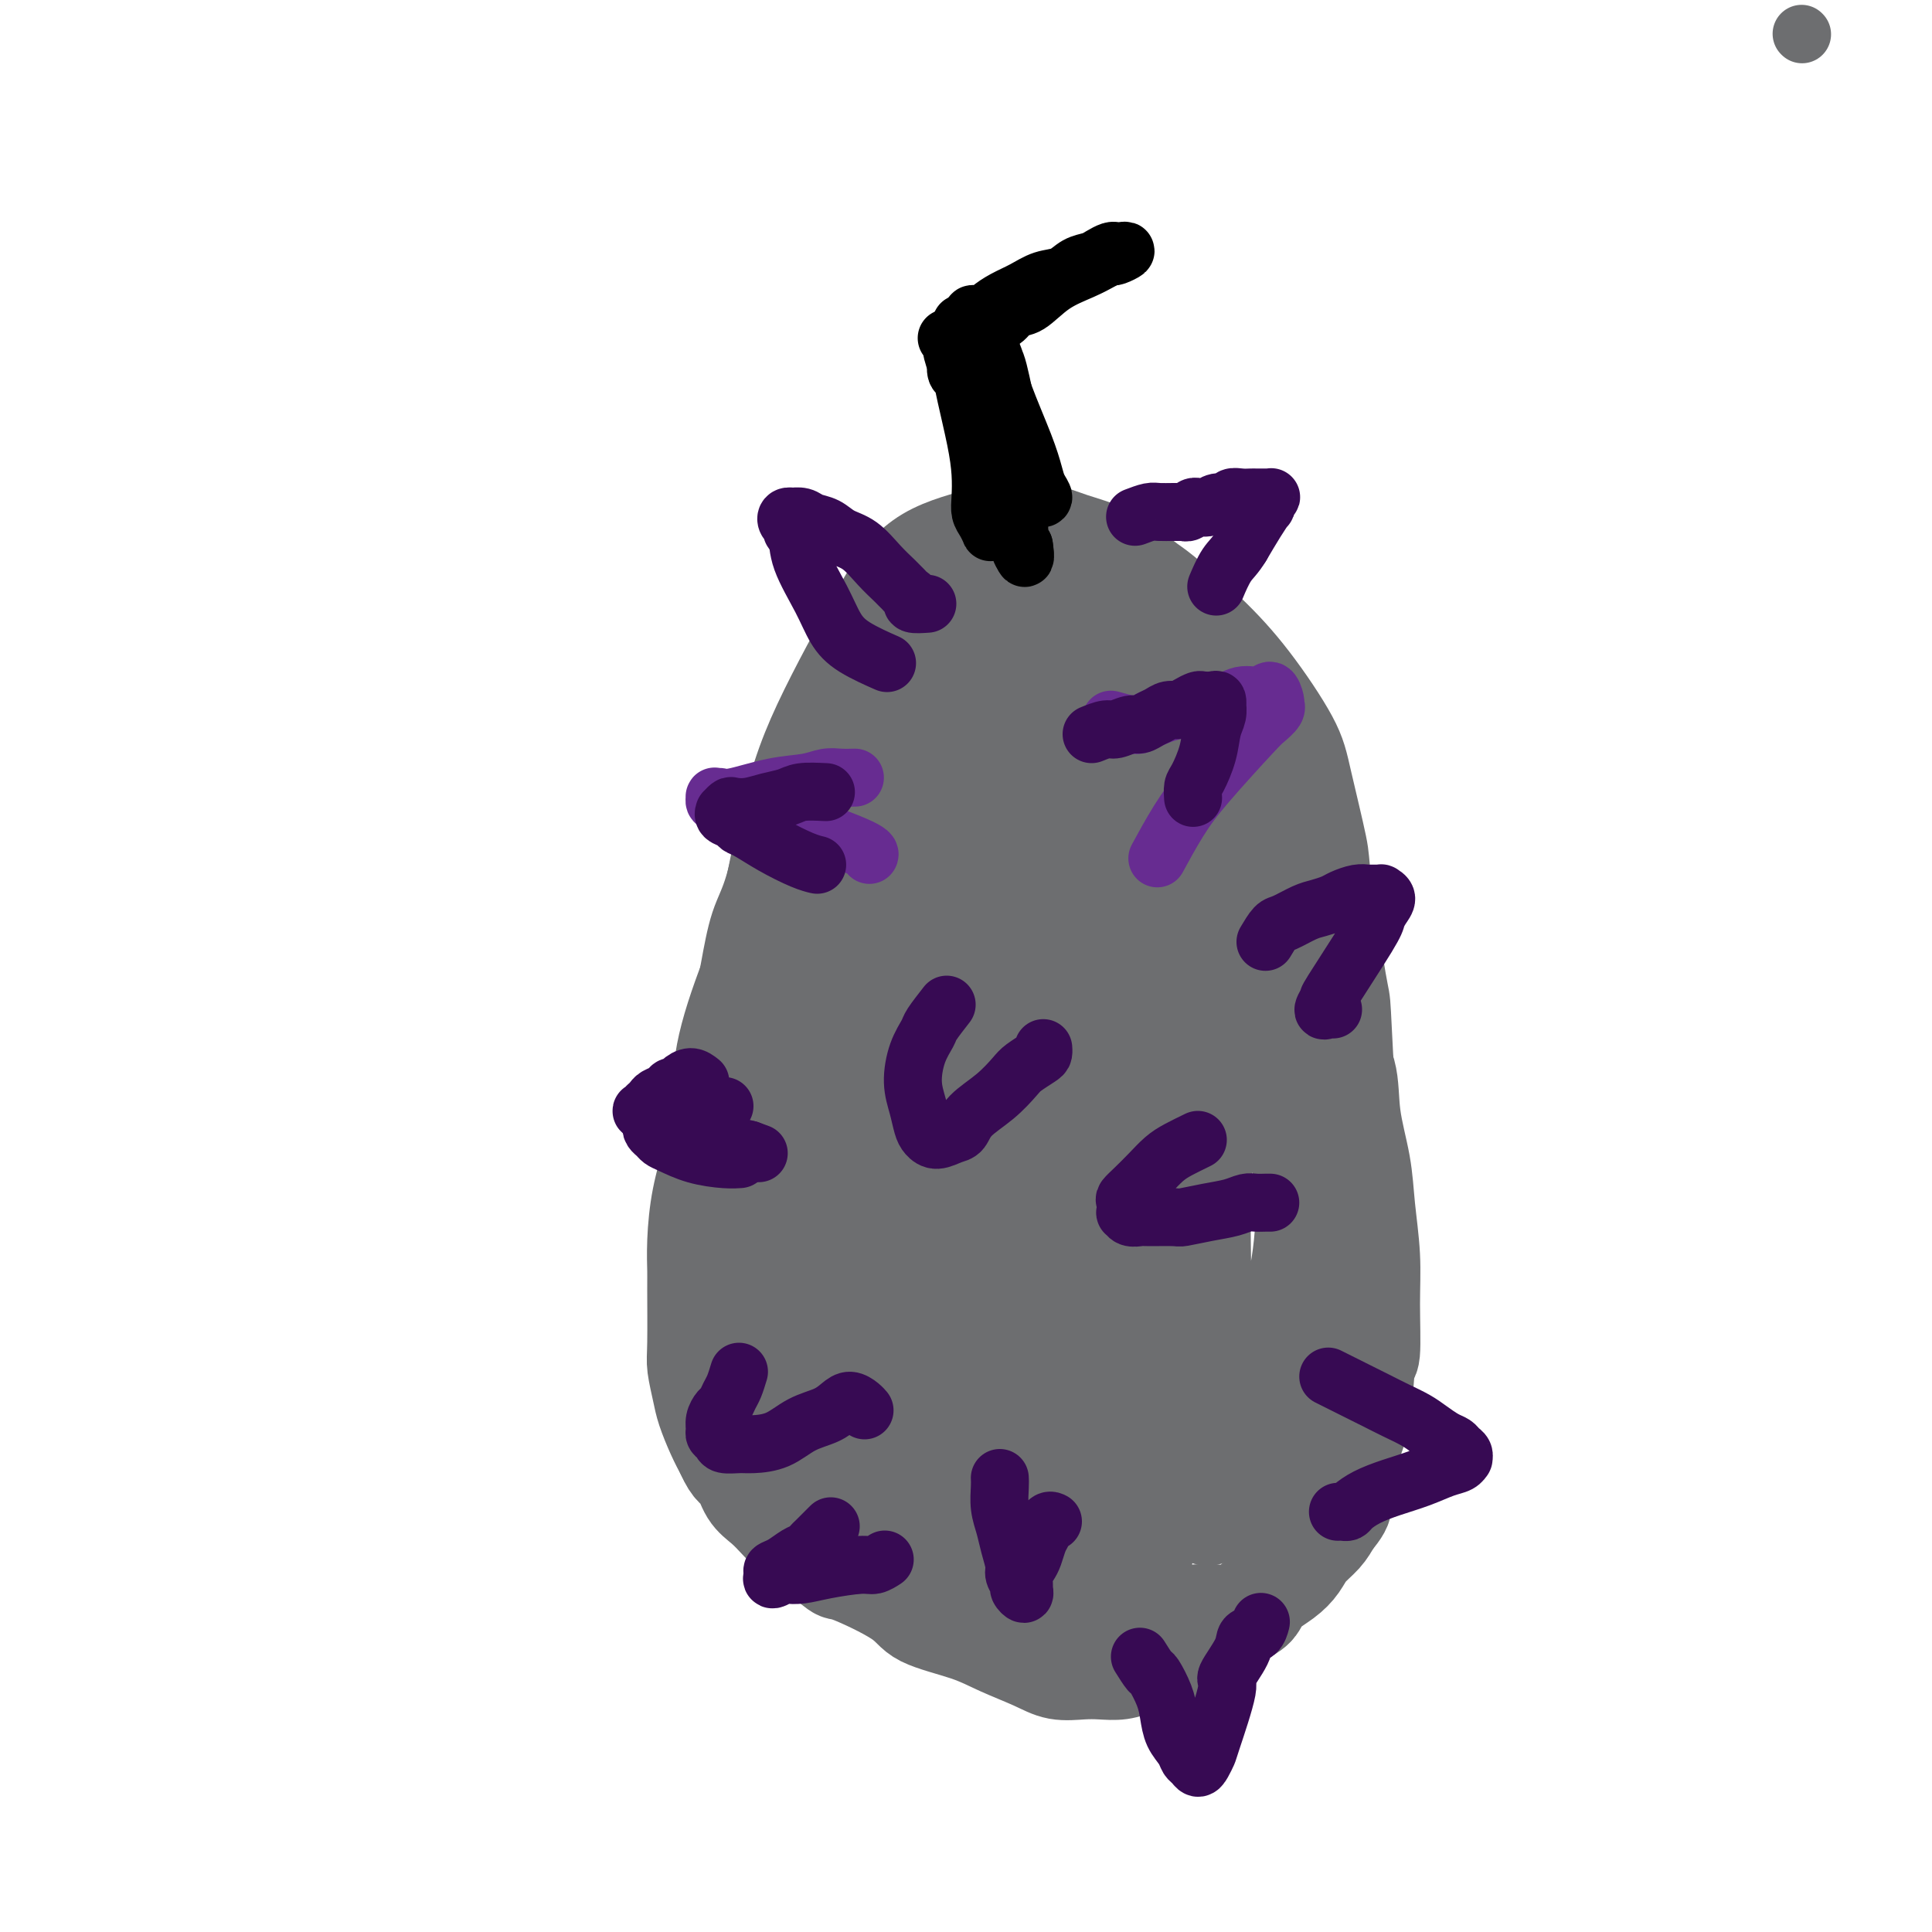 <svg viewBox='0 0 400 400' version='1.1' xmlns='http://www.w3.org/2000/svg' xmlns:xlink='http://www.w3.org/1999/xlink'><g fill='none' stroke='#6D6E70' stroke-width='12' stroke-linecap='round' stroke-linejoin='round'><path d='M373,7c0.000,0.000 0.100,0.100 0.1,0.1'/></g>
<g fill='none' stroke='#6D6E70' stroke-width='20' stroke-linecap='round' stroke-linejoin='round'><path d='M202,115c-1.044,1.599 -2.088,3.199 -4,5c-1.912,1.801 -4.693,3.804 -7,6c-2.307,2.196 -4.142,4.586 -7,8c-2.858,3.414 -6.739,7.853 -9,11c-2.261,3.147 -2.902,5.001 -4,7c-1.098,1.999 -2.654,4.141 -4,7c-1.346,2.859 -2.482,6.435 -3,8c-0.518,1.565 -0.417,1.118 -1,4c-0.583,2.882 -1.850,9.092 -3,13c-1.150,3.908 -2.182,5.514 -3,8c-0.818,2.486 -1.423,5.852 -2,9c-0.577,3.148 -1.128,6.078 -2,9c-0.872,2.922 -2.066,5.837 -3,9c-0.934,3.163 -1.609,6.574 -2,10c-0.391,3.426 -0.497,6.867 -1,10c-0.503,3.133 -1.402,5.959 -2,9c-0.598,3.041 -0.893,6.296 -1,9c-0.107,2.704 -0.025,4.856 0,6c0.025,1.144 -0.005,1.280 0,4c0.005,2.720 0.046,8.023 0,11c-0.046,2.977 -0.178,3.629 0,5c0.178,1.371 0.666,3.460 1,5c0.334,1.540 0.513,2.530 1,4c0.487,1.470 1.282,3.420 2,5c0.718,1.580 1.359,2.790 2,4'/><path d='M150,301c1.525,3.486 2.336,3.203 3,4c0.664,0.797 1.179,2.676 2,4c0.821,1.324 1.947,2.093 3,3c1.053,0.907 2.032,1.952 3,3c0.968,1.048 1.926,2.100 3,3c1.074,0.900 2.263,1.647 4,3c1.737,1.353 4.021,3.310 5,4c0.979,0.690 0.653,0.113 3,1c2.347,0.887 7.365,3.238 10,5c2.635,1.762 2.885,2.935 5,4c2.115,1.065 6.095,2.023 9,3c2.905,0.977 4.734,1.974 7,3c2.266,1.026 4.969,2.079 7,3c2.031,0.921 3.388,1.708 5,2c1.612,0.292 3.477,0.090 5,0c1.523,-0.090 2.703,-0.068 4,0c1.297,0.068 2.710,0.183 4,0c1.290,-0.183 2.456,-0.664 4,-1c1.544,-0.336 3.467,-0.527 5,-1c1.533,-0.473 2.674,-1.229 4,-2c1.326,-0.771 2.835,-1.557 4,-2c1.165,-0.443 1.987,-0.544 3,-1c1.013,-0.456 2.217,-1.266 3,-2c0.783,-0.734 1.144,-1.393 2,-2c0.856,-0.607 2.206,-1.163 3,-2c0.794,-0.837 1.031,-1.956 2,-3c0.969,-1.044 2.668,-2.012 4,-3c1.332,-0.988 2.295,-1.997 3,-3c0.705,-1.003 1.151,-2.001 2,-3c0.849,-0.999 2.100,-2.000 3,-3c0.900,-1.000 1.450,-2.000 2,-3'/><path d='M276,315c3.826,-4.471 1.392,-3.648 1,-4c-0.392,-0.352 1.258,-1.880 2,-4c0.742,-2.120 0.577,-4.833 1,-7c0.423,-2.167 1.435,-3.790 2,-7c0.565,-3.210 0.684,-8.008 1,-10c0.316,-1.992 0.829,-1.179 1,-3c0.171,-1.821 0.000,-6.276 0,-10c-0.000,-3.724 0.171,-6.718 0,-10c-0.171,-3.282 -0.683,-6.854 -1,-10c-0.317,-3.146 -0.437,-5.868 -1,-9c-0.563,-3.132 -1.568,-6.675 -2,-10c-0.432,-3.325 -0.289,-6.433 -1,-9c-0.711,-2.567 -2.275,-4.595 -3,-7c-0.725,-2.405 -0.612,-5.187 -1,-8c-0.388,-2.813 -1.277,-5.656 -2,-8c-0.723,-2.344 -1.281,-4.190 -2,-6c-0.719,-1.810 -1.598,-3.585 -2,-5c-0.402,-1.415 -0.325,-2.470 -1,-4c-0.675,-1.530 -2.101,-3.535 -3,-5c-0.899,-1.465 -1.269,-2.390 -2,-4c-0.731,-1.610 -1.821,-3.906 -3,-6c-1.179,-2.094 -2.446,-3.987 -4,-6c-1.554,-2.013 -3.396,-4.147 -5,-6c-1.604,-1.853 -2.972,-3.425 -4,-5c-1.028,-1.575 -1.716,-3.154 -3,-5c-1.284,-1.846 -3.164,-3.958 -5,-6c-1.836,-2.042 -3.627,-4.014 -5,-6c-1.373,-1.986 -2.327,-3.986 -4,-6c-1.673,-2.014 -4.066,-4.042 -6,-6c-1.934,-1.958 -3.410,-3.845 -5,-5c-1.590,-1.155 -3.295,-1.577 -5,-2'/><path d='M214,116c-3.072,-2.384 -2.751,-1.846 -3,-2c-0.249,-0.154 -1.067,-1.002 -2,-1c-0.933,0.002 -1.981,0.855 -3,1c-1.019,0.145 -2.011,-0.416 -3,0c-0.989,0.416 -1.976,1.811 -3,3c-1.024,1.189 -2.084,2.174 -4,4c-1.916,1.826 -4.689,4.494 -8,9c-3.311,4.506 -7.161,10.851 -11,17c-3.839,6.149 -7.669,12.103 -10,18c-2.331,5.897 -3.164,11.739 -5,18c-1.836,6.261 -4.674,12.943 -7,19c-2.326,6.057 -4.139,11.490 -5,16c-0.861,4.510 -0.771,8.096 -1,12c-0.229,3.904 -0.777,8.125 -1,12c-0.223,3.875 -0.120,7.405 0,11c0.120,3.595 0.257,7.256 1,11c0.743,3.744 2.090,7.571 3,11c0.910,3.429 1.381,6.460 3,10c1.619,3.540 4.387,7.588 6,11c1.613,3.412 2.072,6.186 7,10c4.928,3.814 14.326,8.667 19,11c4.674,2.333 4.625,2.144 8,3c3.375,0.856 10.174,2.756 15,4c4.826,1.244 7.679,1.833 11,3c3.321,1.167 7.110,2.911 10,4c2.890,1.089 4.882,1.524 7,2c2.118,0.476 4.363,0.995 7,1c2.637,0.005 5.666,-0.504 7,0c1.334,0.504 0.975,2.020 4,0c3.025,-2.020 9.436,-7.577 13,-12c3.564,-4.423 4.282,-7.711 5,-11'/><path d='M274,311c1.348,-4.219 2.218,-9.265 3,-15c0.782,-5.735 1.475,-12.159 2,-16c0.525,-3.841 0.883,-5.098 1,-9c0.117,-3.902 -0.008,-10.450 0,-16c0.008,-5.550 0.149,-10.104 0,-14c-0.149,-3.896 -0.587,-7.135 -1,-13c-0.413,-5.865 -0.800,-14.357 -1,-18c-0.200,-3.643 -0.213,-2.439 -1,-7c-0.787,-4.561 -2.350,-14.888 -3,-20c-0.650,-5.112 -0.388,-5.010 -1,-8c-0.612,-2.990 -2.097,-9.071 -3,-13c-0.903,-3.929 -1.225,-5.707 -3,-9c-1.775,-3.293 -5.003,-8.100 -8,-12c-2.997,-3.900 -5.763,-6.893 -9,-10c-3.237,-3.107 -6.945,-6.328 -9,-8c-2.055,-1.672 -2.456,-1.793 -4,-3c-1.544,-1.207 -4.230,-3.499 -7,-5c-2.770,-1.501 -5.625,-2.211 -8,-3c-2.375,-0.789 -4.272,-1.655 -7,-2c-2.728,-0.345 -6.288,-0.167 -8,0c-1.712,0.167 -1.576,0.325 -4,1c-2.424,0.675 -7.408,1.867 -11,4c-3.592,2.133 -5.794,5.208 -7,7c-1.206,1.792 -1.418,2.300 -4,7c-2.582,4.700 -7.536,13.592 -11,21c-3.464,7.408 -5.438,13.332 -8,25c-2.562,11.668 -5.711,29.080 -7,40c-1.289,10.920 -0.717,15.350 0,22c0.717,6.650 1.578,15.521 2,20c0.422,4.479 0.406,4.565 2,9c1.594,4.435 4.797,13.217 8,22'/><path d='M167,288c2.115,5.585 3.403,8.548 4,10c0.597,1.452 0.502,1.394 2,3c1.498,1.606 4.589,4.876 7,6c2.411,1.124 4.141,0.101 6,-2c1.859,-2.101 3.846,-5.279 5,-11c1.154,-5.721 1.473,-13.983 1,-23c-0.473,-9.017 -1.739,-18.789 -4,-28c-2.261,-9.211 -5.518,-17.861 -7,-25c-1.482,-7.139 -1.191,-12.768 -1,-18c0.191,-5.232 0.282,-10.067 1,-15c0.718,-4.933 2.064,-9.963 5,-16c2.936,-6.037 7.461,-13.082 11,-19c3.539,-5.918 6.092,-10.710 9,-15c2.908,-4.290 6.170,-8.078 8,-10c1.830,-1.922 2.227,-1.977 2,-2c-0.227,-0.023 -1.077,-0.014 -1,0c0.077,0.014 1.080,0.033 0,4c-1.080,3.967 -4.243,11.881 -11,25c-6.757,13.119 -17.109,31.441 -23,44c-5.891,12.559 -7.323,19.354 -9,26c-1.677,6.646 -3.601,13.142 -5,18c-1.399,4.858 -2.274,8.078 -3,12c-0.726,3.922 -1.304,8.544 -2,12c-0.696,3.456 -1.511,5.745 -2,8c-0.489,2.255 -0.654,4.477 -1,6c-0.346,1.523 -0.875,2.347 -1,3c-0.125,0.653 0.152,1.134 0,1c-0.152,-0.134 -0.733,-0.882 -1,-2c-0.267,-1.118 -0.219,-2.605 0,-6c0.219,-3.395 0.610,-8.697 1,-14'/><path d='M158,260c1.104,-8.271 3.865,-18.450 7,-29c3.135,-10.550 6.644,-21.472 10,-32c3.356,-10.528 6.559,-20.663 10,-30c3.441,-9.337 7.120,-17.877 9,-23c1.880,-5.123 1.960,-6.828 2,-8c0.040,-1.172 0.041,-1.811 0,-2c-0.041,-0.189 -0.123,0.074 0,1c0.123,0.926 0.451,2.517 1,3c0.549,0.483 1.318,-0.140 1,5c-0.318,5.140 -1.723,16.044 -5,32c-3.277,15.956 -8.427,36.966 -11,46c-2.573,9.034 -2.571,6.093 -3,13c-0.429,6.907 -1.289,23.661 -2,31c-0.711,7.339 -1.272,5.263 -1,7c0.272,1.737 1.379,7.286 2,11c0.621,3.714 0.757,5.594 1,7c0.243,1.406 0.595,2.338 1,3c0.405,0.662 0.865,1.054 1,1c0.135,-0.054 -0.056,-0.555 0,-1c0.056,-0.445 0.358,-0.836 2,-8c1.642,-7.164 4.623,-21.103 9,-36c4.377,-14.897 10.152,-30.752 17,-49c6.848,-18.248 14.771,-38.890 18,-48c3.229,-9.110 1.764,-6.687 1,-7c-0.764,-0.313 -0.829,-3.360 -1,-5c-0.171,-1.640 -0.450,-1.872 -1,-2c-0.550,-0.128 -1.371,-0.153 -2,0c-0.629,0.153 -1.065,0.484 -1,0c0.065,-0.484 0.633,-1.784 -1,3c-1.633,4.784 -5.467,15.653 -10,28c-4.533,12.347 -9.767,26.174 -15,40'/><path d='M197,211c-5.455,16.583 -5.594,22.541 -6,29c-0.406,6.459 -1.079,13.418 -1,23c0.079,9.582 0.910,21.788 2,30c1.090,8.212 2.438,12.429 3,15c0.562,2.571 0.336,3.495 1,5c0.664,1.505 2.217,3.591 3,5c0.783,1.409 0.796,2.142 1,3c0.204,0.858 0.600,1.843 1,-1c0.400,-2.843 0.803,-9.512 2,-21c1.197,-11.488 3.186,-27.796 4,-36c0.814,-8.204 0.452,-8.305 1,-13c0.548,-4.695 2.004,-13.983 3,-21c0.996,-7.017 1.531,-11.762 2,-17c0.469,-5.238 0.871,-10.968 1,-21c0.129,-10.032 -0.014,-24.366 0,-31c0.014,-6.634 0.184,-5.568 0,-7c-0.184,-1.432 -0.723,-5.364 -1,-8c-0.277,-2.636 -0.292,-3.978 0,-4c0.292,-0.022 0.889,1.274 1,1c0.111,-0.274 -0.266,-2.118 0,0c0.266,2.118 1.176,8.200 2,11c0.824,2.800 1.562,2.320 -1,17c-2.562,14.680 -8.425,44.519 -11,58c-2.575,13.481 -1.864,10.603 -1,15c0.864,4.397 1.880,16.069 3,25c1.120,8.931 2.342,15.122 4,22c1.658,6.878 3.751,14.442 5,19c1.249,4.558 1.654,6.108 2,7c0.346,0.892 0.632,1.125 1,2c0.368,0.875 0.820,2.393 1,3c0.180,0.607 0.090,0.304 0,0'/><path d='M219,321c1.560,4.541 0.959,0.393 1,-5c0.041,-5.393 0.723,-12.030 2,-26c1.277,-13.970 3.147,-35.271 4,-45c0.853,-9.729 0.687,-7.886 1,-12c0.313,-4.114 1.103,-14.185 2,-22c0.897,-7.815 1.901,-13.373 2,-19c0.099,-5.627 -0.705,-11.323 -1,-17c-0.295,-5.677 -0.080,-11.336 0,-15c0.080,-3.664 0.024,-5.332 0,-7c-0.024,-1.668 -0.016,-3.336 0,-4c0.016,-0.664 0.039,-0.323 0,0c-0.039,0.323 -0.139,0.628 0,1c0.139,0.372 0.516,0.811 1,3c0.484,2.189 1.073,6.127 1,15c-0.073,8.873 -0.809,22.681 -1,33c-0.191,10.319 0.162,17.150 0,24c-0.162,6.850 -0.839,13.719 -1,21c-0.161,7.281 0.193,14.974 0,22c-0.193,7.026 -0.934,13.385 -1,19c-0.066,5.615 0.544,10.485 1,14c0.456,3.515 0.757,5.676 1,8c0.243,2.324 0.427,4.812 1,7c0.573,2.188 1.536,4.078 2,5c0.464,0.922 0.431,0.878 1,1c0.569,0.122 1.741,0.409 2,0c0.259,-0.409 -0.396,-1.516 0,-5c0.396,-3.484 1.844,-9.345 3,-17c1.156,-7.655 2.021,-17.103 3,-25c0.979,-7.897 2.071,-14.241 3,-21c0.929,-6.759 1.694,-13.931 2,-20c0.306,-6.069 0.153,-11.034 0,-16'/><path d='M248,218c1.508,-19.174 -0.223,-15.108 -1,-17c-0.777,-1.892 -0.601,-9.743 -1,-15c-0.399,-5.257 -1.374,-7.919 -2,-11c-0.626,-3.081 -0.902,-6.580 -1,-9c-0.098,-2.420 -0.018,-3.759 0,-5c0.018,-1.241 -0.028,-2.383 0,-2c0.028,0.383 0.128,2.292 0,1c-0.128,-1.292 -0.483,-5.784 1,2c1.483,7.784 4.805,27.843 6,37c1.195,9.157 0.265,7.411 0,10c-0.265,2.589 0.136,9.511 0,17c-0.136,7.489 -0.808,15.545 -1,22c-0.192,6.455 0.095,11.311 0,17c-0.095,5.689 -0.573,12.213 -1,17c-0.427,4.787 -0.804,7.836 -1,11c-0.196,3.164 -0.211,6.442 0,9c0.211,2.558 0.648,4.397 1,6c0.352,1.603 0.619,2.971 1,4c0.381,1.029 0.875,1.721 1,2c0.125,0.279 -0.120,0.145 0,0c0.120,-0.145 0.604,-0.302 1,-1c0.396,-0.698 0.705,-1.935 1,-3c0.295,-1.065 0.577,-1.956 2,-5c1.423,-3.044 3.986,-8.241 6,-13c2.014,-4.759 3.478,-9.080 5,-14c1.522,-4.920 3.102,-10.440 4,-16c0.898,-5.560 1.114,-11.160 1,-16c-0.114,-4.840 -0.557,-8.920 -1,-13'/><path d='M269,233c-0.102,-8.633 -0.356,-15.717 -1,-19c-0.644,-3.283 -1.676,-2.765 -2,-5c-0.324,-2.235 0.060,-7.222 0,-11c-0.060,-3.778 -0.564,-6.346 -1,-8c-0.436,-1.654 -0.804,-2.393 -1,-3c-0.196,-0.607 -0.219,-1.080 0,-1c0.219,0.080 0.680,0.715 1,1c0.320,0.285 0.499,0.222 1,1c0.501,0.778 1.323,2.399 2,5c0.677,2.601 1.210,6.183 2,11c0.790,4.817 1.837,10.868 2,17c0.163,6.132 -0.558,12.346 -1,18c-0.442,5.654 -0.606,10.749 -1,16c-0.394,5.251 -1.020,10.659 -2,15c-0.980,4.341 -2.315,7.615 -3,11c-0.685,3.385 -0.721,6.881 -1,10c-0.279,3.119 -0.802,5.860 -1,8c-0.198,2.140 -0.071,3.678 0,5c0.071,1.322 0.086,2.427 0,3c-0.086,0.573 -0.272,0.612 0,1c0.272,0.388 1.001,1.125 1,1c-0.001,-0.125 -0.731,-1.110 -1,-2c-0.269,-0.890 -0.077,-1.683 0,-2c0.077,-0.317 0.038,-0.159 0,0'/><path d='M255,215c0.168,1.070 0.336,2.140 1,3c0.664,0.860 1.823,1.511 3,3c1.177,1.489 2.372,3.815 4,7c1.628,3.185 3.690,7.230 6,12c2.310,4.770 4.868,10.264 6,15c1.132,4.736 0.840,8.713 1,12c0.160,3.287 0.774,5.885 1,10c0.226,4.115 0.065,9.747 0,12c-0.065,2.253 -0.032,1.126 0,0'/></g>
<g fill='none' stroke='#672C91' stroke-width='12' stroke-linecap='round' stroke-linejoin='round'><path d='M230,149c1.491,0.408 2.982,0.815 4,1c1.018,0.185 1.563,0.147 2,0c0.437,-0.147 0.768,-0.402 2,-1c1.232,-0.598 3.366,-1.539 6,-2c2.634,-0.461 5.767,-0.443 8,-1c2.233,-0.557 3.565,-1.690 5,-2c1.435,-0.310 2.972,0.204 4,0c1.028,-0.204 1.545,-1.124 2,-1c0.455,0.124 0.847,1.294 1,2c0.153,0.706 0.066,0.948 0,1c-0.066,0.052 -0.109,-0.088 0,0c0.109,0.088 0.372,0.403 0,1c-0.372,0.597 -1.379,1.474 -2,2c-0.621,0.526 -0.857,0.699 -3,3c-2.143,2.301 -6.193,6.730 -9,10c-2.807,3.270 -4.371,5.380 -6,8c-1.629,2.620 -3.323,5.748 -4,7c-0.677,1.252 -0.339,0.626 0,0'/><path d='M177,161c-1.009,0.027 -2.017,0.053 -3,0c-0.983,-0.053 -1.940,-0.186 -3,0c-1.060,0.186 -2.221,0.691 -4,1c-1.779,0.309 -4.175,0.421 -7,1c-2.825,0.579 -6.078,1.623 -8,2c-1.922,0.377 -2.512,0.086 -3,0c-0.488,-0.086 -0.875,0.031 -1,0c-0.125,-0.031 0.011,-0.211 0,0c-0.011,0.211 -0.169,0.812 0,1c0.169,0.188 0.666,-0.038 1,0c0.334,0.038 0.506,0.340 2,1c1.494,0.660 4.309,1.680 6,2c1.691,0.320 2.257,-0.058 6,1c3.743,1.058 10.661,3.554 14,5c3.339,1.446 3.097,1.842 3,2c-0.097,0.158 -0.048,0.079 0,0'/></g>
<g fill='none' stroke='#370A53' stroke-width='12' stroke-linecap='round' stroke-linejoin='round'><path d='M226,152c1.120,-0.455 2.239,-0.910 3,-1c0.761,-0.090 1.162,0.183 2,0c0.838,-0.183 2.111,-0.824 3,-1c0.889,-0.176 1.393,0.111 2,0c0.607,-0.111 1.317,-0.621 2,-1c0.683,-0.379 1.339,-0.627 2,-1c0.661,-0.373 1.328,-0.871 2,-1c0.672,-0.129 1.349,0.109 2,0c0.651,-0.109 1.274,-0.566 2,-1c0.726,-0.434 1.554,-0.844 2,-1c0.446,-0.156 0.512,-0.057 1,0c0.488,0.057 1.400,0.073 2,0c0.600,-0.073 0.890,-0.236 1,0c0.110,0.236 0.042,0.872 0,1c-0.042,0.128 -0.056,-0.254 0,0c0.056,0.254 0.183,1.142 0,2c-0.183,0.858 -0.676,1.687 -1,3c-0.324,1.313 -0.479,3.109 -1,5c-0.521,1.891 -1.408,3.878 -2,5c-0.592,1.122 -0.890,1.379 -1,2c-0.110,0.621 -0.031,1.606 0,2c0.031,0.394 0.016,0.197 0,0'/><path d='M171,164c-1.868,-0.091 -3.737,-0.182 -5,0c-1.263,0.182 -1.921,0.636 -3,1c-1.079,0.364 -2.580,0.637 -4,1c-1.420,0.363 -2.758,0.814 -4,1c-1.242,0.186 -2.387,0.105 -3,0c-0.613,-0.105 -0.693,-0.236 -1,0c-0.307,0.236 -0.840,0.837 -1,1c-0.160,0.163 0.052,-0.113 0,0c-0.052,0.113 -0.368,0.613 0,1c0.368,0.387 1.421,0.660 2,1c0.579,0.340 0.684,0.746 1,1c0.316,0.254 0.841,0.355 2,1c1.159,0.645 2.950,1.833 5,3c2.050,1.167 4.360,2.314 6,3c1.640,0.686 2.612,0.910 3,1c0.388,0.090 0.194,0.045 0,0'/><path d='M196,208c-1.206,1.546 -2.411,3.091 -3,4c-0.589,0.909 -0.561,1.181 -1,2c-0.439,0.819 -1.345,2.183 -2,4c-0.655,1.817 -1.060,4.085 -1,6c0.060,1.915 0.586,3.476 1,5c0.414,1.524 0.716,3.009 1,4c0.284,0.991 0.549,1.487 1,2c0.451,0.513 1.089,1.044 2,1c0.911,-0.044 2.097,-0.663 3,-1c0.903,-0.337 1.525,-0.394 2,-1c0.475,-0.606 0.803,-1.763 2,-3c1.197,-1.237 3.263,-2.555 5,-4c1.737,-1.445 3.145,-3.018 4,-4c0.855,-0.982 1.157,-1.374 2,-2c0.843,-0.626 2.226,-1.487 3,-2c0.774,-0.513 0.939,-0.676 1,-1c0.061,-0.324 0.017,-0.807 0,-1c-0.017,-0.193 -0.009,-0.097 0,0'/><path d='M150,229c-1.029,-0.111 -2.057,-0.222 -3,0c-0.943,0.222 -1.799,0.775 -2,1c-0.201,0.225 0.255,0.120 0,0c-0.255,-0.120 -1.220,-0.256 -2,0c-0.780,0.256 -1.375,0.905 -2,1c-0.625,0.095 -1.278,-0.364 -2,0c-0.722,0.364 -1.511,1.550 -2,2c-0.489,0.450 -0.678,0.162 -1,0c-0.322,-0.162 -0.776,-0.199 -1,0c-0.224,0.199 -0.218,0.634 0,1c0.218,0.366 0.649,0.662 1,1c0.351,0.338 0.623,0.717 1,1c0.377,0.283 0.858,0.468 2,1c1.142,0.532 2.945,1.411 5,2c2.055,0.589 4.361,0.889 6,1c1.639,0.111 2.611,0.032 3,0c0.389,-0.032 0.194,-0.016 0,0'/><path d='M153,284c-0.334,1.097 -0.668,2.195 -1,3c-0.332,0.805 -0.663,1.319 -1,2c-0.337,0.681 -0.680,1.530 -1,2c-0.320,0.470 -0.618,0.559 -1,1c-0.382,0.441 -0.847,1.232 -1,2c-0.153,0.768 0.007,1.512 0,2c-0.007,0.488 -0.180,0.720 0,1c0.180,0.280 0.715,0.610 1,1c0.285,0.390 0.322,0.841 1,1c0.678,0.159 1.998,0.026 3,0c1.002,-0.026 1.686,0.053 3,0c1.314,-0.053 3.258,-0.239 5,-1c1.742,-0.761 3.282,-2.096 5,-3c1.718,-0.904 3.613,-1.377 5,-2c1.387,-0.623 2.267,-1.396 3,-2c0.733,-0.604 1.320,-1.038 2,-1c0.680,0.038 1.452,0.549 2,1c0.548,0.451 0.871,0.843 1,1c0.129,0.157 0.065,0.078 0,0'/><path d='M207,306c0.025,0.489 0.049,0.978 0,2c-0.049,1.022 -0.172,2.577 0,4c0.172,1.423 0.639,2.714 1,4c0.361,1.286 0.618,2.568 1,4c0.382,1.432 0.891,3.015 1,4c0.109,0.985 -0.181,1.371 0,2c0.181,0.629 0.833,1.501 1,2c0.167,0.499 -0.152,0.625 0,1c0.152,0.375 0.776,0.998 1,1c0.224,0.002 0.049,-0.617 0,-1c-0.049,-0.383 0.028,-0.529 0,-1c-0.028,-0.471 -0.162,-1.266 0,-2c0.162,-0.734 0.621,-1.405 1,-2c0.379,-0.595 0.680,-1.112 1,-2c0.320,-0.888 0.660,-2.147 1,-3c0.340,-0.853 0.679,-1.301 1,-2c0.321,-0.699 0.625,-1.650 1,-2c0.375,-0.350 0.821,-0.100 1,0c0.179,0.100 0.089,0.050 0,0'/><path d='M275,285c2.177,1.089 4.354,2.178 6,3c1.646,0.822 2.762,1.376 4,2c1.238,0.624 2.597,1.319 4,2c1.403,0.681 2.848,1.348 4,2c1.152,0.652 2.011,1.288 3,2c0.989,0.712 2.107,1.501 3,2c0.893,0.499 1.560,0.707 2,1c0.440,0.293 0.652,0.670 1,1c0.348,0.330 0.832,0.612 1,1c0.168,0.388 0.021,0.880 0,1c-0.021,0.120 0.085,-0.134 0,0c-0.085,0.134 -0.361,0.654 -1,1c-0.639,0.346 -1.642,0.516 -3,1c-1.358,0.484 -3.071,1.282 -5,2c-1.929,0.718 -4.075,1.355 -6,2c-1.925,0.645 -3.630,1.297 -5,2c-1.370,0.703 -2.406,1.456 -3,2c-0.594,0.544 -0.747,0.878 -1,1c-0.253,0.122 -0.607,0.033 -1,0c-0.393,-0.033 -0.827,-0.009 -1,0c-0.173,0.009 -0.087,0.005 0,0'/><path d='M248,236c-1.422,0.690 -2.844,1.379 -4,2c-1.156,0.621 -2.047,1.173 -3,2c-0.953,0.827 -1.968,1.928 -3,3c-1.032,1.072 -2.081,2.114 -3,3c-0.919,0.886 -1.708,1.614 -2,2c-0.292,0.386 -0.085,0.429 0,1c0.085,0.571 0.050,1.670 0,2c-0.050,0.330 -0.115,-0.108 0,0c0.115,0.108 0.409,0.762 1,1c0.591,0.238 1.479,0.061 2,0c0.521,-0.061 0.674,-0.005 2,0c1.326,0.005 3.825,-0.041 5,0c1.175,0.041 1.024,0.169 2,0c0.976,-0.169 3.077,-0.634 5,-1c1.923,-0.366 3.668,-0.634 5,-1c1.332,-0.366 2.252,-0.830 3,-1c0.748,-0.170 1.324,-0.046 2,0c0.676,0.046 1.451,0.012 2,0c0.549,-0.012 0.871,-0.004 1,0c0.129,0.004 0.064,0.002 0,0'/><path d='M262,195c0.722,-1.209 1.443,-2.418 2,-3c0.557,-0.582 0.949,-0.537 2,-1c1.051,-0.463 2.760,-1.434 4,-2c1.240,-0.566 2.009,-0.726 3,-1c0.991,-0.274 2.202,-0.662 3,-1c0.798,-0.338 1.183,-0.627 2,-1c0.817,-0.373 2.065,-0.832 3,-1c0.935,-0.168 1.556,-0.046 2,0c0.444,0.046 0.712,0.014 1,0c0.288,-0.014 0.596,-0.012 1,0c0.404,0.012 0.903,0.034 1,0c0.097,-0.034 -0.209,-0.124 0,0c0.209,0.124 0.934,0.462 1,1c0.066,0.538 -0.527,1.277 -1,2c-0.473,0.723 -0.825,1.431 -1,2c-0.175,0.569 -0.174,1.000 -2,4c-1.826,3.000 -5.480,8.569 -7,11c-1.520,2.431 -0.904,1.723 -1,2c-0.096,0.277 -0.902,1.538 -1,2c-0.098,0.462 0.512,0.124 1,0c0.488,-0.124 0.854,-0.036 1,0c0.146,0.036 0.073,0.018 0,0'/><path d='M236,343c0.786,1.251 1.571,2.502 2,3c0.429,0.498 0.500,0.244 1,1c0.500,0.756 1.429,2.521 2,4c0.571,1.479 0.783,2.672 1,4c0.217,1.328 0.439,2.791 1,4c0.561,1.209 1.459,2.164 2,3c0.541,0.836 0.723,1.551 1,2c0.277,0.449 0.649,0.630 1,1c0.351,0.370 0.680,0.929 1,1c0.320,0.071 0.629,-0.345 1,-1c0.371,-0.655 0.804,-1.551 1,-2c0.196,-0.449 0.156,-0.453 1,-3c0.844,-2.547 2.572,-7.637 3,-10c0.428,-2.363 -0.446,-2.000 0,-3c0.446,-1.000 2.211,-3.365 3,-5c0.789,-1.635 0.603,-2.541 1,-3c0.397,-0.459 1.376,-0.470 2,-1c0.624,-0.530 0.893,-1.580 1,-2c0.107,-0.420 0.054,-0.210 0,0'/><path d='M172,316c-1.174,1.181 -2.348,2.362 -3,3c-0.652,0.638 -0.781,0.734 -1,1c-0.219,0.266 -0.527,0.701 -1,1c-0.473,0.299 -1.109,0.463 -2,1c-0.891,0.537 -2.035,1.447 -3,2c-0.965,0.553 -1.749,0.751 -2,1c-0.251,0.249 0.032,0.551 0,1c-0.032,0.449 -0.378,1.046 0,1c0.378,-0.046 1.480,-0.734 2,-1c0.520,-0.266 0.456,-0.109 1,0c0.544,0.109 1.694,0.169 3,0c1.306,-0.169 2.767,-0.567 5,-1c2.233,-0.433 5.238,-0.899 7,-1c1.762,-0.101 2.282,0.165 3,0c0.718,-0.165 1.634,-0.761 2,-1c0.366,-0.239 0.183,-0.119 0,0'/></g>
<g fill='none' stroke='#000000' stroke-width='12' stroke-linecap='round' stroke-linejoin='round'><path d='M201,74c-1.266,-0.129 -2.532,-0.257 -3,0c-0.468,0.257 -0.137,0.900 0,1c0.137,0.100 0.082,-0.341 0,0c-0.082,0.341 -0.190,1.465 0,2c0.190,0.535 0.678,0.482 1,1c0.322,0.518 0.478,1.609 1,4c0.522,2.391 1.411,6.082 2,9c0.589,2.918 0.880,5.062 1,7c0.120,1.938 0.071,3.668 0,5c-0.071,1.332 -0.162,2.264 0,3c0.162,0.736 0.579,1.276 1,2c0.421,0.724 0.846,1.633 1,2c0.154,0.367 0.038,0.193 0,0c-0.038,-0.193 0.002,-0.403 0,-1c-0.002,-0.597 -0.045,-1.581 0,-2c0.045,-0.419 0.180,-0.275 0,-4c-0.180,-3.725 -0.675,-11.320 -1,-15c-0.325,-3.680 -0.480,-3.444 -1,-5c-0.520,-1.556 -1.403,-4.905 -2,-7c-0.597,-2.095 -0.906,-2.937 -1,-4c-0.094,-1.063 0.026,-2.347 0,-3c-0.026,-0.653 -0.199,-0.676 0,-1c0.199,-0.324 0.771,-0.950 1,-1c0.229,-0.050 0.114,0.475 0,1'/><path d='M201,68c-0.140,-6.291 1.511,-1.020 2,1c0.489,2.020 -0.184,0.788 0,1c0.184,0.212 1.227,1.869 2,3c0.773,1.131 1.278,1.736 2,5c0.722,3.264 1.662,9.186 2,12c0.338,2.814 0.076,2.519 0,5c-0.076,2.481 0.036,7.737 0,10c-0.036,2.263 -0.220,1.532 0,2c0.220,0.468 0.843,2.136 1,3c0.157,0.864 -0.152,0.925 0,1c0.152,0.075 0.767,0.164 1,0c0.233,-0.164 0.085,-0.580 0,-1c-0.085,-0.420 -0.106,-0.842 0,-4c0.106,-3.158 0.341,-9.052 0,-12c-0.341,-2.948 -1.258,-2.950 -2,-5c-0.742,-2.050 -1.310,-6.148 -2,-9c-0.690,-2.852 -1.502,-4.457 -2,-6c-0.498,-1.543 -0.681,-3.022 -1,-4c-0.319,-0.978 -0.773,-1.454 -1,-2c-0.227,-0.546 -0.226,-1.163 0,-1c0.226,0.163 0.676,1.105 1,2c0.324,0.895 0.522,1.744 1,3c0.478,1.256 1.237,2.920 2,6c0.763,3.080 1.529,7.577 2,12c0.471,4.423 0.648,8.774 1,12c0.352,3.226 0.878,5.329 1,7c0.122,1.671 -0.159,2.912 0,4c0.159,1.088 0.760,2.025 1,2c0.240,-0.025 0.120,-1.013 0,-2'/><path d='M212,113c0.938,6.332 -1.217,-0.838 -2,-4c-0.783,-3.162 -0.195,-2.315 -2,-8c-1.805,-5.685 -6.005,-17.901 -8,-23c-1.995,-5.099 -1.786,-3.080 -2,-3c-0.214,0.080 -0.853,-1.780 -1,-3c-0.147,-1.220 0.196,-1.800 0,-2c-0.196,-0.200 -0.933,-0.021 -1,0c-0.067,0.021 0.535,-0.116 1,0c0.465,0.116 0.792,0.485 1,1c0.208,0.515 0.296,1.176 1,2c0.704,0.824 2.025,1.811 4,5c1.975,3.189 4.605,8.581 6,11c1.395,2.419 1.555,1.865 2,3c0.445,1.135 1.174,3.959 2,6c0.826,2.041 1.749,3.300 2,4c0.251,0.700 -0.171,0.843 0,1c0.171,0.157 0.936,0.328 1,0c0.064,-0.328 -0.573,-1.157 -1,-2c-0.427,-0.843 -0.644,-1.701 -1,-3c-0.356,-1.299 -0.852,-3.039 -2,-6c-1.148,-2.961 -2.947,-7.144 -4,-10c-1.053,-2.856 -1.360,-4.384 -2,-6c-0.640,-1.616 -1.611,-3.319 -2,-4c-0.389,-0.681 -0.194,-0.341 0,0'/></g>
<g fill='none' stroke='#370A53' stroke-width='12' stroke-linecap='round' stroke-linejoin='round'><path d='M192,125c-1.292,0.089 -2.584,0.178 -3,0c-0.416,-0.178 0.045,-0.624 0,-1c-0.045,-0.376 -0.595,-0.683 -1,-1c-0.405,-0.317 -0.667,-0.645 -1,-1c-0.333,-0.355 -0.739,-0.738 -1,-1c-0.261,-0.262 -0.376,-0.403 -1,-1c-0.624,-0.597 -1.757,-1.651 -3,-3c-1.243,-1.349 -2.598,-2.992 -4,-4c-1.402,-1.008 -2.853,-1.380 -4,-2c-1.147,-0.620 -1.991,-1.486 -3,-2c-1.009,-0.514 -2.183,-0.674 -3,-1c-0.817,-0.326 -1.278,-0.816 -2,-1c-0.722,-0.184 -1.706,-0.061 -2,0c-0.294,0.061 0.102,0.058 0,0c-0.102,-0.058 -0.703,-0.173 -1,0c-0.297,0.173 -0.289,0.633 0,1c0.289,0.367 0.861,0.641 1,1c0.139,0.359 -0.154,0.802 0,1c0.154,0.198 0.754,0.153 1,1c0.246,0.847 0.137,2.588 1,5c0.863,2.412 2.698,5.494 4,8c1.302,2.506 2.071,4.435 3,6c0.929,1.565 2.019,2.768 4,4c1.981,1.232 4.852,2.495 6,3c1.148,0.505 0.574,0.253 0,0'/><path d='M145,224c-0.642,-0.504 -1.284,-1.008 -2,-1c-0.716,0.008 -1.505,0.527 -2,1c-0.495,0.473 -0.696,0.900 -1,1c-0.304,0.100 -0.713,-0.127 -1,0c-0.287,0.127 -0.454,0.607 -1,1c-0.546,0.393 -1.470,0.698 -2,1c-0.530,0.302 -0.665,0.602 -1,1c-0.335,0.398 -0.872,0.895 -1,1c-0.128,0.105 0.151,-0.182 0,0c-0.151,0.182 -0.732,0.831 -1,1c-0.268,0.169 -0.222,-0.144 0,0c0.222,0.144 0.621,0.744 1,1c0.379,0.256 0.738,0.166 1,0c0.262,-0.166 0.429,-0.409 1,0c0.571,0.409 1.548,1.472 3,2c1.452,0.528 3.379,0.523 5,1c1.621,0.477 2.936,1.436 4,2c1.064,0.564 1.875,0.733 3,1c1.125,0.267 2.562,0.634 4,1'/><path d='M155,238c3.667,1.333 1.833,0.667 0,0'/><path d='M235,107c1.116,-0.423 2.232,-0.846 3,-1c0.768,-0.154 1.190,-0.040 2,0c0.810,0.040 2.010,0.007 3,0c0.990,-0.007 1.772,0.012 2,0c0.228,-0.012 -0.097,-0.056 0,0c0.097,0.056 0.618,0.211 1,0c0.382,-0.211 0.626,-0.787 1,-1c0.374,-0.213 0.876,-0.061 1,0c0.124,0.061 -0.132,0.031 0,0c0.132,-0.031 0.650,-0.065 1,0c0.350,0.065 0.530,0.228 1,0c0.470,-0.228 1.229,-0.846 2,-1c0.771,-0.154 1.555,0.155 2,0c0.445,-0.155 0.553,-0.774 1,-1c0.447,-0.226 1.233,-0.061 2,0c0.767,0.061 1.515,0.016 2,0c0.485,-0.016 0.705,-0.005 1,0c0.295,0.005 0.664,0.004 1,0c0.336,-0.004 0.640,-0.011 1,0c0.360,0.011 0.777,0.039 1,0c0.223,-0.039 0.251,-0.147 0,0c-0.251,0.147 -0.780,0.548 -1,1c-0.220,0.452 -0.131,0.956 0,1c0.131,0.044 0.305,-0.373 0,0c-0.305,0.373 -1.087,1.535 -2,3c-0.913,1.465 -1.956,3.232 -3,5'/><path d='M257,113c-1.333,2.214 -2.167,2.750 -3,4c-0.833,1.250 -1.667,3.214 -2,4c-0.333,0.786 -0.167,0.393 0,0'/></g>
<g fill='none' stroke='#000000' stroke-width='12' stroke-linecap='round' stroke-linejoin='round'><path d='M199,67c1.291,-0.454 2.582,-0.908 3,-1c0.418,-0.092 -0.038,0.180 0,0c0.038,-0.180 0.568,-0.810 1,-1c0.432,-0.190 0.765,0.061 1,0c0.235,-0.061 0.373,-0.435 1,-1c0.627,-0.565 1.742,-1.321 3,-2c1.258,-0.679 2.658,-1.281 4,-2c1.342,-0.719 2.624,-1.554 4,-2c1.376,-0.446 2.845,-0.501 4,-1c1.155,-0.499 1.997,-1.440 3,-2c1.003,-0.560 2.166,-0.738 3,-1c0.834,-0.262 1.339,-0.607 2,-1c0.661,-0.393 1.477,-0.834 2,-1c0.523,-0.166 0.753,-0.058 1,0c0.247,0.058 0.509,0.067 1,0c0.491,-0.067 1.209,-0.210 1,0c-0.209,0.210 -1.345,0.774 -2,1c-0.655,0.226 -0.827,0.113 -1,0'/><path d='M230,53c-0.753,0.292 -1.136,0.521 -2,1c-0.864,0.479 -2.209,1.207 -4,2c-1.791,0.793 -4.028,1.652 -6,3c-1.972,1.348 -3.677,3.184 -5,4c-1.323,0.816 -2.262,0.610 -3,1c-0.738,0.390 -1.276,1.374 -2,2c-0.724,0.626 -1.636,0.893 -2,1c-0.364,0.107 -0.182,0.053 0,0'/></g>
</svg>